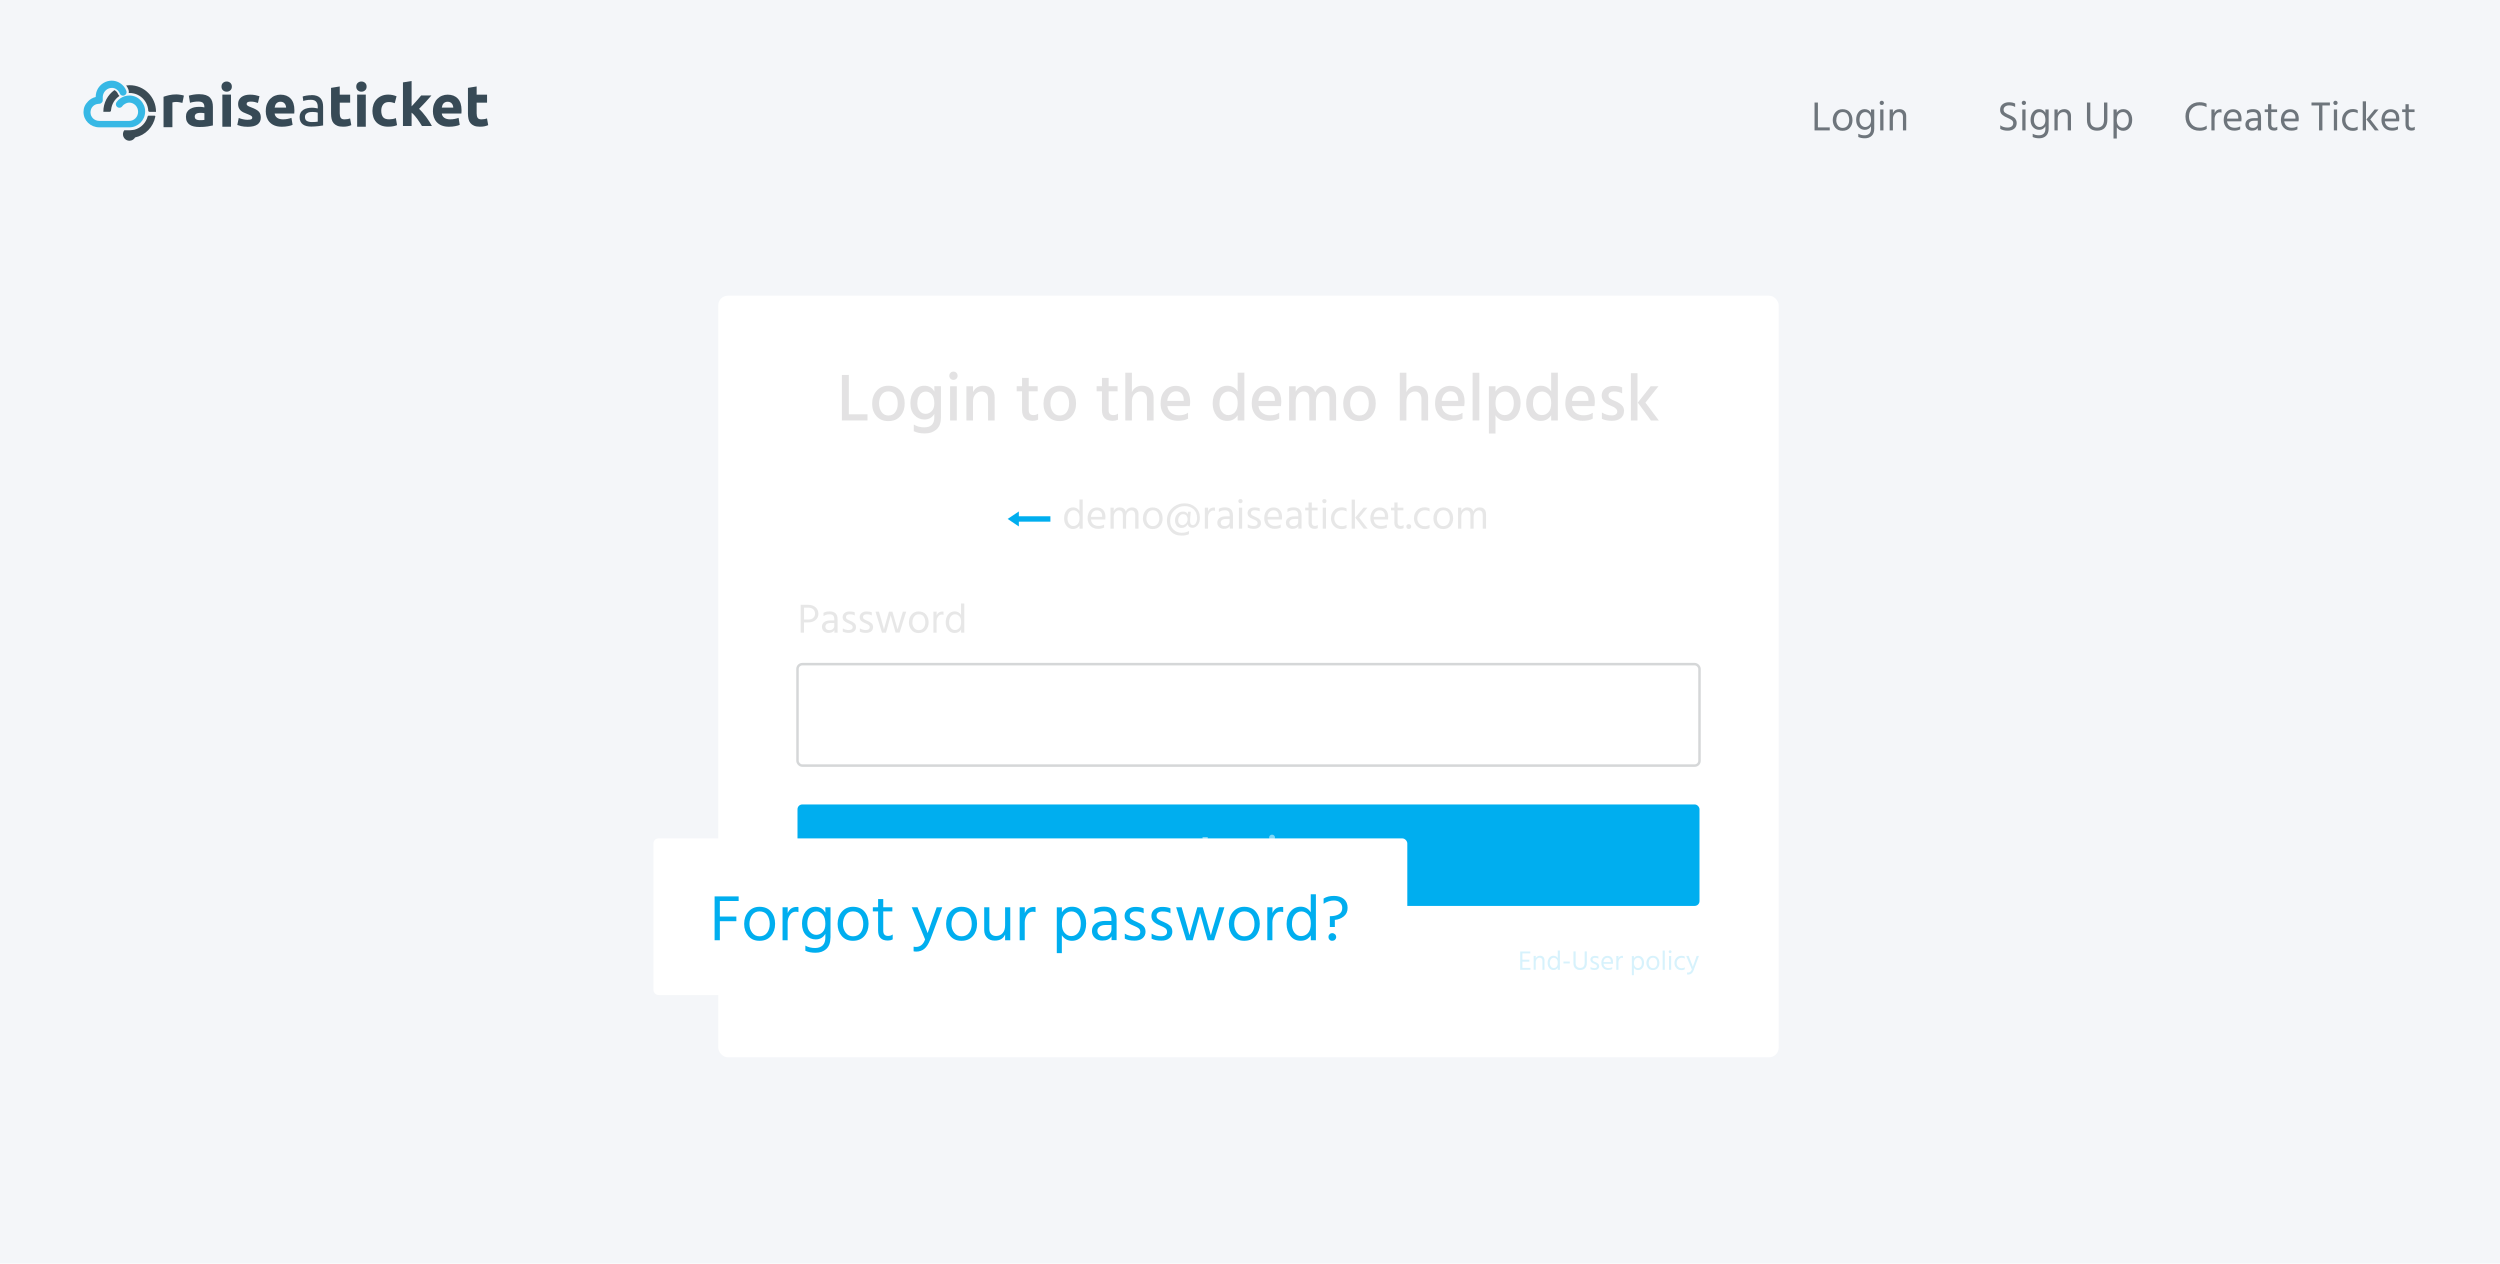 <?xml version="1.0" encoding="UTF-8"?><svg id="Layer_2" xmlns="http://www.w3.org/2000/svg" xmlns:xlink="http://www.w3.org/1999/xlink" viewBox="0 0 500 252.71"><defs><style>.cls-1{fill:#676767;}.cls-2,.cls-3{fill:#fff;}.cls-4{fill:#f4f6f9;}.cls-5{fill:#4a494a;}.cls-6{fill:#07a9e0;}.cls-6,.cls-7{fill-rule:evenodd;}.cls-8{opacity:.8;}.cls-9{fill:none;stroke:#d5d7d8;stroke-miterlimit:10;stroke-width:.5px;}.cls-10{fill:#4c555c;}.cls-7{fill:#0d202b;}.cls-11{opacity:.16;}.cls-12{fill:#081f2d;}.cls-13{fill:#00aeef;}.cls-3{filter:url(#outer-glow-1);}.cls-14{opacity:.5;}</style><filter id="outer-glow-1" filterUnits="userSpaceOnUse"><feOffset dx="0" dy="0"/><feGaussianBlur result="blur" stdDeviation="6.29"/><feFlood flood-color="#cccccb" flood-opacity=".5"/><feComposite in2="blur" operator="in"/><feComposite in="SourceGraphic"/></filter></defs><rect class="cls-4" x="-19.62" y="-14.58" width="539.23" height="281.87"/><rect class="cls-2" x="143.65" y="59.14" width="212.09" height="152.32" rx="1.93" ry="1.93"/><g class="cls-11"><path class="cls-13" d="M306.09,193.96h-2.05v-3.67h2.02v.39h-1.58v1.26h1.39v.39h-1.39v1.25h1.61v.39Z"/><path class="cls-13" d="M308.92,193.96h-.43v-1.79c0-.2-.05-.36-.16-.47-.1-.11-.24-.16-.41-.16-.21,0-.39.08-.54.24s-.23.38-.23.66v1.51h-.42v-2.76h.42v.48c.16-.34.45-.52.87-.52.27,0,.48.08.64.25.16.16.24.38.24.65v1.9Z"/><path class="cls-13" d="M311.98,193.96h-.43v-.41c-.2.3-.48.45-.85.45s-.65-.14-.86-.41c-.21-.27-.31-.6-.31-.99,0-.43.11-.78.33-1.05.22-.27.51-.4.85-.4s.64.15.84.46v-1.51h.43v3.85ZM309.97,192.61c0,.3.07.54.22.72.14.19.33.28.55.28s.42-.08.57-.25.24-.43.24-.8-.08-.6-.25-.77c-.16-.16-.34-.24-.54-.24-.23,0-.42.09-.57.27-.15.18-.23.45-.23.79Z"/><path class="cls-13" d="M313.96,192.69h-1.27v-.38h1.27v.38Z"/><path class="cls-13" d="M317.37,192.57c0,.47-.12.83-.36,1.07s-.57.36-.99.36-.74-.12-.98-.36-.35-.58-.35-1.04v-2.32h.44v2.31c0,.34.08.59.24.75.16.16.38.24.65.24.61,0,.91-.34.91-1.01v-2.29h.44v2.28Z"/><path class="cls-13" d="M319.84,193.23c0,.24-.08.42-.25.56-.17.14-.39.21-.68.21-.33,0-.6-.06-.81-.17v-.42c.24.15.5.22.78.22.17,0,.29-.03.38-.1s.13-.15.13-.27c0-.13-.05-.23-.14-.31-.1-.07-.26-.15-.48-.24-.21-.08-.37-.18-.5-.3-.13-.12-.19-.28-.19-.48,0-.23.09-.41.26-.55.17-.14.39-.2.65-.2.29,0,.52.04.69.12v.41c-.17-.1-.4-.15-.69-.15-.14,0-.26.03-.35.1s-.13.15-.13.26c0,.06.01.12.04.17.03.05.08.1.15.14.07.05.13.08.16.1.03.02.11.05.23.1.23.09.41.2.54.32.13.12.2.28.2.48Z"/><path class="cls-13" d="M322.44,193.82c-.21.11-.48.17-.78.17-.42,0-.75-.13-1.01-.38s-.38-.59-.38-1.02.11-.79.34-1.04c.23-.25.52-.38.88-.38s.62.11.82.33c.2.22.3.54.3.94,0,.12,0,.22-.03.32h-1.88c.03.27.14.48.31.63.17.15.4.22.69.22.31,0,.55-.06.74-.19v.4ZM321.48,191.55c-.21,0-.38.07-.53.22-.14.15-.23.36-.26.64h1.48v-.11c0-.23-.06-.41-.19-.55-.12-.14-.29-.2-.51-.2Z"/><path class="cls-13" d="M323.69,193.96h-.43v-2.76h.43v.48c.14-.34.4-.51.75-.51.07,0,.12,0,.15.01v.42c-.08-.03-.15-.04-.23-.04-.19,0-.35.09-.48.27-.13.18-.19.38-.19.61v1.51Z"/><path class="cls-13" d="M326.79,195.04h-.42v-3.83h.42v.42c.19-.31.48-.46.85-.46s.65.13.86.4c.21.27.31.6.31,1,0,.42-.11.77-.33,1.04-.22.27-.51.41-.86.41s-.64-.15-.84-.46v1.49ZM326.79,192.59c0,.35.08.61.25.78.16.17.34.25.54.25.23,0,.42-.09.57-.27.15-.18.22-.44.22-.78,0-.3-.07-.54-.22-.73s-.33-.28-.55-.28-.41.08-.57.24c-.16.16-.24.43-.24.79Z"/><path class="cls-13" d="M331.88,192.59c0,.41-.12.75-.35,1.02-.23.27-.55.4-.96.4s-.71-.13-.94-.4c-.23-.27-.35-.6-.35-1.01s.12-.75.36-1.03c.24-.27.55-.41.93-.41.42,0,.74.13.97.4s.34.61.34,1.02ZM329.74,192.6c0,.29.08.53.23.73s.36.3.61.3c.28,0,.49-.1.64-.3.15-.2.22-.44.22-.74s-.07-.56-.21-.75-.36-.3-.65-.3c-.26,0-.47.1-.62.31-.15.2-.22.45-.22.75Z"/><path class="cls-13" d="M332.96,193.96h-.43v-3.85h.43v3.85Z"/><path class="cls-13" d="M334.22,190.14c.05.05.08.12.08.2s-.03.15-.08.2c-.05.05-.12.08-.2.08s-.15-.03-.2-.08c-.05-.05-.08-.12-.08-.2s.03-.15.08-.2c.05-.05.12-.08.2-.08s.15.03.2.08ZM334.23,193.96h-.43v-2.76h.43v2.76Z"/><path class="cls-13" d="M336.95,193.87c-.17.11-.39.16-.64.16-.44,0-.78-.14-1.04-.42-.26-.28-.38-.62-.38-1.02s.13-.73.38-1.01c.26-.28.6-.42,1.05-.42.24,0,.45.05.63.15v.41c-.17-.11-.36-.17-.59-.17-.31,0-.56.1-.75.3-.19.2-.28.45-.28.75,0,.3.09.55.27.74.18.2.43.3.76.3.21,0,.41-.06.59-.18v.41Z"/><path class="cls-13" d="M338.81,193.89c-.14.37-.31.64-.5.79s-.42.23-.67.23c-.09,0-.17,0-.23-.03v-.39c.05.01.12.02.18.02.37,0,.63-.21.78-.63l-1.12-2.69h.48l.36.91.48,1.25c.03-.09.17-.51.44-1.25l.32-.91h.46l-1,2.69Z"/></g><rect class="cls-13" x="159.5" y="160.89" width="180.4" height="20.29" rx=".96" ry=".96"/><rect class="cls-9" x="159.5" y="132.83" width="180.4" height="20.29" rx=".96" ry=".96"/><g class="cls-14"><path class="cls-2" d="M243.73,172.97h-3.22v-5.57h1.04v4.65h2.17v.93Z"/><path class="cls-2" d="M248.3,170.86c0,.63-.18,1.16-.53,1.56-.36.41-.85.61-1.49.61s-1.13-.2-1.48-.6-.53-.9-.53-1.52.18-1.17.55-1.58c.37-.42.86-.62,1.46-.62.65,0,1.14.2,1.5.61s.53.92.53,1.54ZM245.29,170.89c0,.39.08.71.26.97.17.26.41.39.73.39s.57-.13.74-.38c.17-.25.25-.58.25-.97s-.08-.73-.24-.99-.41-.38-.75-.38c-.31,0-.56.13-.72.39-.17.26-.25.58-.25.98Z"/><path class="cls-2" d="M252.85,172.59c0,.66-.19,1.16-.58,1.49-.38.33-.87.5-1.46.5-.55,0-1.03-.1-1.45-.3v-1.01c.38.26.82.4,1.35.4.76,0,1.14-.36,1.14-1.09v-.36c-.25.41-.65.62-1.19.62-.47,0-.87-.17-1.2-.52-.33-.34-.5-.84-.5-1.5,0-.61.16-1.11.48-1.5.32-.39.73-.59,1.25-.59s.91.22,1.17.65v-.6h.99v3.81ZM249.99,170.82c0,.39.09.69.26.9s.39.31.65.31.5-.11.68-.32c.18-.21.27-.49.27-.83,0-.45-.09-.77-.26-.98-.18-.21-.4-.31-.67-.31-.29,0-.51.11-.68.33-.17.22-.25.52-.25.91Z"/><path class="cls-2" d="M255,167.52c0,.17-.06.31-.17.43-.12.12-.26.17-.42.17s-.31-.06-.42-.17-.17-.26-.17-.43.06-.31.17-.42c.12-.12.26-.17.42-.17s.31.06.42.17c.12.12.17.26.17.42ZM254.9,172.97h-.99v-4.19h.99v4.19Z"/><path class="cls-2" d="M259.66,172.97h-.99v-2.58c0-.28-.07-.48-.2-.62-.13-.14-.31-.21-.54-.21-.26,0-.48.1-.65.3-.18.2-.26.49-.26.86v2.25h-.99v-4.19h.99v.72c.24-.51.67-.77,1.29-.77.42,0,.75.13.99.38.24.25.36.61.36,1.08v2.79Z"/></g><g class="cls-11"><path class="cls-1" d="M161.66,124.48h-.86v2.05h-.67v-5.57h1.46c.65,0,1.15.17,1.53.5.37.33.56.77.56,1.29,0,.5-.18.91-.55,1.24-.37.33-.86.49-1.46.49ZM161.61,121.53h-.8v2.38h.86c.42,0,.75-.11.98-.33.24-.22.36-.5.36-.83,0-.38-.12-.67-.36-.89-.24-.22-.59-.33-1.03-.33Z"/><path class="cls-1" d="M166.87,126.04c-.22.36-.61.54-1.17.54-.39,0-.71-.12-.95-.35-.24-.23-.36-.52-.36-.88,0-.4.15-.72.46-.94.31-.22.72-.33,1.25-.33h.76v-.22c0-.33-.07-.58-.22-.75-.15-.17-.4-.25-.75-.25-.45,0-.84.12-1.19.36v-.65c.31-.19.73-.29,1.24-.29,1.05,0,1.58.54,1.58,1.6v2.65h-.64v-.5ZM165.89,126.03c.3,0,.53-.08.71-.25.18-.17.26-.38.26-.64v-.54h-.73c-.35,0-.62.07-.79.21s-.26.31-.26.52.07.38.21.51c.14.13.34.19.6.19Z"/><path class="cls-1" d="M171.2,125.42c0,.36-.12.64-.38.85s-.59.31-1.03.31c-.51,0-.92-.09-1.23-.26v-.64c.37.22.77.33,1.19.33.25,0,.45-.05.58-.15.13-.1.2-.23.2-.41,0-.2-.07-.35-.22-.46-.15-.11-.39-.23-.73-.37-.31-.12-.57-.27-.76-.45-.19-.18-.29-.43-.29-.74,0-.35.13-.62.39-.83.26-.21.59-.31.98-.31.44,0,.79.06,1.05.18v.62c-.25-.15-.6-.23-1.04-.23-.22,0-.4.05-.53.15-.13.1-.19.23-.19.39,0,.1.02.19.06.26.04.07.11.15.23.22s.2.12.25.14c.05.02.17.08.34.15.35.14.63.31.83.49.2.18.3.43.3.74Z"/><path class="cls-1" d="M174.61,125.42c0,.36-.12.64-.38.85s-.59.31-1.03.31c-.51,0-.92-.09-1.23-.26v-.64c.37.22.77.33,1.19.33.25,0,.45-.05.58-.15.13-.1.2-.23.2-.41,0-.2-.07-.35-.22-.46-.15-.11-.39-.23-.73-.37-.31-.12-.57-.27-.76-.45-.19-.18-.29-.43-.29-.74,0-.35.13-.62.39-.83.26-.21.59-.31.98-.31.44,0,.79.06,1.05.18v.62c-.25-.15-.6-.23-1.04-.23-.22,0-.4.05-.53.15-.13.1-.19.23-.19.39,0,.1.02.19.06.26.04.07.11.15.23.22s.2.12.25.14c.05.02.17.08.34.15.35.14.63.31.83.49.2.18.3.43.3.74Z"/><path class="cls-1" d="M177.19,126.53h-.8l-1.29-4.19h.69l.41,1.39c.14.49.26.91.36,1.27.1.36.16.6.19.72l.04.17c.08-.35.28-1.08.6-2.18l.4-1.38h.69l.41,1.38.62,2.18c.08-.33.29-1.05.64-2.18l.42-1.38h.67l-1.32,4.19h-.8l-.4-1.37-.58-2.09c-.08.35-.27,1.05-.56,2.09l-.38,1.37Z"/><path class="cls-1" d="M185.73,124.45c0,.62-.18,1.14-.53,1.55-.35.41-.84.61-1.46.61s-1.08-.2-1.43-.61c-.35-.41-.53-.92-.53-1.53s.18-1.14.54-1.56.83-.62,1.41-.62c.63,0,1.12.2,1.47.61.34.41.52.93.52,1.55ZM182.47,124.46c0,.44.12.81.35,1.11.23.31.54.46.93.46.42,0,.74-.15.97-.45.23-.3.34-.67.34-1.12s-.11-.85-.32-1.15c-.22-.3-.54-.45-.98-.45-.4,0-.71.15-.93.46-.23.31-.34.69-.34,1.13Z"/><path class="cls-1" d="M187.33,126.53h-.65v-4.19h.65v.74c.22-.52.6-.78,1.14-.78.1,0,.18,0,.23.02v.65c-.12-.04-.23-.06-.36-.06-.29,0-.53.14-.73.41-.19.27-.29.58-.29.93v2.29Z"/><path class="cls-1" d="M192.87,126.53h-.65v-.62c-.3.46-.73.69-1.29.69s-.99-.21-1.31-.62-.48-.92-.48-1.5c0-.66.17-1.19.5-1.59.34-.41.77-.61,1.3-.61s.97.23,1.27.7v-2.29h.65v5.85ZM189.82,124.48c0,.45.11.82.33,1.1s.5.42.84.42.63-.13.87-.38c.24-.25.36-.66.36-1.22s-.12-.92-.37-1.17-.52-.37-.82-.37c-.35,0-.64.14-.86.42s-.34.68-.34,1.2Z"/></g><g class="cls-11"><path class="cls-5" d="M173.5,84.09h-5.12v-9.1h1.39v7.87h3.73v1.23Z"/><path class="cls-5" d="M180.09,78.15c.57.66.85,1.5.85,2.53s-.29,1.87-.87,2.54c-.58.67-1.38,1-2.4,1s-1.8-.33-2.38-.99-.86-1.49-.86-2.5.3-1.88.89-2.56c.59-.68,1.38-1.02,2.35-1.02,1.04,0,1.85.33,2.42.99ZM175.81,80.69c0,.67.17,1.24.5,1.71.33.46.79.7,1.36.7.61,0,1.08-.23,1.4-.68.32-.45.48-1.02.48-1.71s-.15-1.29-.46-1.75c-.31-.45-.78-.68-1.43-.68-.58,0-1.04.23-1.36.69s-.49,1.04-.49,1.72Z"/><path class="cls-5" d="M188.19,83.51c0,1.05-.3,1.85-.9,2.38s-1.37.8-2.3.8c-.88,0-1.62-.15-2.23-.45v-1.34c.58.38,1.27.57,2.09.57,1.34,0,2.01-.66,2.01-1.98v-.7c-.44.74-1.1,1.11-1.98,1.11-.77,0-1.44-.29-1.98-.86s-.82-1.38-.82-2.42.26-1.84.77-2.49c.51-.65,1.19-.98,2.04-.98.91,0,1.57.39,1.98,1.16v-1.07h1.32v6.26ZM183.46,80.6c0,.71.16,1.25.49,1.62.33.37.72.55,1.17.55s.88-.18,1.22-.55c.35-.36.52-.88.52-1.53,0-.81-.17-1.41-.49-1.79-.33-.39-.73-.58-1.19-.58-.53,0-.95.21-1.25.63-.31.42-.46.97-.46,1.65Z"/><path class="cls-5" d="M191.52,75.16c0,.23-.08.42-.24.58s-.36.24-.59.24-.43-.08-.59-.24-.24-.35-.24-.59.08-.43.24-.59.35-.24.59-.24.43.08.59.24.24.36.24.59ZM191.36,84.09h-1.34v-6.84h1.34v6.84Z"/><path class="cls-5" d="M198.93,84.09h-1.32v-4.32c0-.48-.12-.84-.36-1.09s-.56-.38-.95-.38c-.47,0-.87.18-1.2.55-.33.36-.5.88-.5,1.53v3.71h-1.32v-6.84h1.32v1.17c.41-.85,1.12-1.27,2.13-1.27.67,0,1.21.21,1.61.62.4.41.59.98.59,1.69v4.63Z"/><path class="cls-5" d="M207.62,83.92c-.3.16-.66.24-1.09.24-1.41,0-2.12-.72-2.12-2.15v-3.74h-1.07v-1.03h1.07v-1.67h1.34v1.67h1.79v1.03h-1.79v3.77c0,.66.31.98.94.98.37,0,.68-.1.93-.3v1.19Z"/><path class="cls-5" d="M214.36,78.15c.57.66.85,1.5.85,2.53s-.29,1.87-.87,2.54c-.58.67-1.38,1-2.4,1s-1.8-.33-2.38-.99-.86-1.49-.86-2.5.3-1.88.89-2.56c.59-.68,1.38-1.02,2.35-1.02,1.04,0,1.85.33,2.42.99ZM210.08,80.69c0,.67.17,1.24.5,1.71.33.46.79.7,1.36.7.61,0,1.08-.23,1.4-.68.32-.45.48-1.02.48-1.71s-.15-1.29-.46-1.75c-.31-.45-.78-.68-1.43-.68-.58,0-1.04.23-1.36.69s-.49,1.04-.49,1.72Z"/><path class="cls-5" d="M223.6,83.92c-.3.16-.66.24-1.09.24-1.41,0-2.12-.72-2.12-2.15v-3.74h-1.07v-1.03h1.07v-1.67h1.34v1.67h1.79v1.03h-1.79v3.77c0,.66.31.98.94.98.37,0,.68-.1.93-.3v1.19Z"/><path class="cls-5" d="M230.71,84.09h-1.32v-4.32c0-.47-.12-.83-.36-1.09-.24-.26-.55-.38-.94-.38-.45,0-.85.17-1.19.51-.35.34-.52.86-.52,1.57v3.71h-1.32v-9.54h1.32v3.87c.39-.85,1.09-1.27,2.12-1.27.67,0,1.2.21,1.61.62.4.41.61.99.61,1.73v4.59Z"/><path class="cls-5" d="M237.6,83.73c-.5.29-1.17.43-2,.43-1.06,0-1.91-.32-2.54-.96-.63-.64-.94-1.48-.94-2.51,0-1.1.29-1.96.86-2.58s1.31-.94,2.2-.94,1.57.27,2.08.82c.51.54.77,1.33.77,2.36,0,.28-.03.57-.08.88h-4.49c.09.59.34,1.05.76,1.36s.94.47,1.57.47c.73,0,1.34-.17,1.82-.51v1.19ZM235.21,78.26c-.45,0-.84.16-1.16.49s-.53.8-.61,1.42h3.31v-.24c-.02-.51-.16-.92-.42-1.22-.26-.3-.63-.45-1.12-.45Z"/><path class="cls-5" d="M248.87,84.09h-1.34v-1.04c-.48.76-1.17,1.13-2.09,1.13s-1.61-.34-2.13-1.02c-.52-.68-.78-1.5-.78-2.46,0-1.07.27-1.93.82-2.58.55-.65,1.25-.97,2.12-.97s1.58.38,2.06,1.13v-3.74h1.34v9.54ZM243.89,80.73c0,.68.17,1.24.51,1.66.34.42.76.63,1.28.63s.96-.2,1.32-.59c.36-.4.54-1,.54-1.81s-.19-1.36-.56-1.74c-.37-.38-.79-.57-1.26-.57-.53,0-.97.21-1.31.63-.34.42-.51,1.01-.51,1.79Z"/><path class="cls-5" d="M255.83,83.73c-.5.29-1.17.43-2,.43-1.06,0-1.91-.32-2.54-.96-.63-.64-.94-1.48-.94-2.51,0-1.1.29-1.96.86-2.58s1.31-.94,2.2-.94,1.57.27,2.08.82c.51.54.77,1.33.77,2.36,0,.28-.03.57-.08.88h-4.49c.09.59.34,1.05.76,1.36s.94.47,1.57.47c.73,0,1.34-.17,1.82-.51v1.19ZM253.44,78.26c-.45,0-.84.16-1.16.49s-.53.8-.61,1.42h3.31v-.24c-.02-.51-.16-.92-.42-1.22-.26-.3-.63-.45-1.12-.45Z"/><path class="cls-5" d="M267.22,84.09h-1.32v-4.32c0-.98-.4-1.47-1.19-1.47-.4,0-.75.18-1.06.53s-.47.87-.47,1.55v3.71h-1.32v-4.32c0-.98-.4-1.47-1.2-1.47-.39,0-.74.18-1.05.53-.32.35-.47.87-.47,1.55v3.71h-1.32v-6.84h1.32v1.09c.39-.79,1.03-1.19,1.93-1.19,1.03,0,1.68.44,1.97,1.32.19-.42.46-.75.82-.98.36-.23.76-.34,1.21-.34.7,0,1.24.21,1.6.62s.55.99.55,1.71v4.6Z"/><path class="cls-5" d="M274.3,78.15c.57.66.85,1.5.85,2.53s-.29,1.87-.87,2.54c-.58.67-1.38,1-2.4,1s-1.8-.33-2.38-.99-.86-1.49-.86-2.5.3-1.88.89-2.56c.59-.68,1.38-1.02,2.35-1.02,1.04,0,1.85.33,2.42.99ZM270.02,80.69c0,.67.17,1.24.5,1.71.33.46.79.7,1.36.7.61,0,1.08-.23,1.4-.68.32-.45.48-1.02.48-1.71s-.15-1.29-.46-1.75c-.31-.45-.78-.68-1.43-.68-.58,0-1.04.23-1.36.69s-.49,1.04-.49,1.72Z"/><path class="cls-5" d="M285.61,84.09h-1.32v-4.32c0-.47-.12-.83-.36-1.09-.24-.26-.55-.38-.94-.38-.45,0-.85.17-1.19.51-.35.34-.52.86-.52,1.57v3.71h-1.32v-9.54h1.32v3.87c.39-.85,1.09-1.27,2.12-1.27.67,0,1.2.21,1.61.62.4.41.61.99.61,1.73v4.59Z"/><path class="cls-5" d="M292.49,83.73c-.5.29-1.17.43-2,.43-1.06,0-1.91-.32-2.54-.96-.63-.64-.94-1.48-.94-2.51,0-1.1.29-1.96.86-2.58s1.31-.94,2.2-.94,1.57.27,2.08.82c.51.54.77,1.33.77,2.36,0,.28-.03.57-.08.88h-4.49c.09.59.34,1.05.76,1.36s.94.47,1.57.47c.73,0,1.34-.17,1.82-.51v1.19ZM290.1,78.26c-.45,0-.84.16-1.16.49s-.53.8-.61,1.42h3.31v-.24c-.02-.51-.16-.92-.42-1.22-.26-.3-.63-.45-1.12-.45Z"/><path class="cls-5" d="M295.86,84.09h-1.34v-9.54h1.34v9.54Z"/><path class="cls-5" d="M299.1,86.71h-1.32v-9.46h1.32v1.05c.47-.76,1.17-1.15,2.11-1.15s1.61.33,2.13.98c.52.65.78,1.48.78,2.49s-.27,1.89-.8,2.56c-.54.67-1.25,1.01-2.14,1.01s-1.6-.38-2.08-1.13v3.66ZM299.1,80.65c0,.79.19,1.39.56,1.78.37.4.8.59,1.28.59.53,0,.97-.21,1.31-.63s.51-1.01.51-1.76c0-.71-.17-1.28-.5-1.69s-.76-.63-1.27-.63-.96.19-1.33.56c-.37.37-.56.96-.56,1.77Z"/><path class="cls-5" d="M311.57,84.09h-1.34v-1.04c-.48.76-1.17,1.13-2.09,1.13s-1.61-.34-2.13-1.02c-.52-.68-.78-1.5-.78-2.46,0-1.07.27-1.93.82-2.58.55-.65,1.25-.97,2.12-.97s1.58.38,2.06,1.13v-3.74h1.34v9.54ZM306.59,80.73c0,.68.17,1.24.51,1.66.34.42.76.63,1.28.63s.96-.2,1.32-.59c.36-.4.54-1,.54-1.81s-.19-1.36-.56-1.74c-.37-.38-.79-.57-1.26-.57-.53,0-.97.21-1.31.63-.34.42-.51,1.01-.51,1.79Z"/><path class="cls-5" d="M318.54,83.73c-.5.29-1.17.43-2,.43-1.06,0-1.91-.32-2.54-.96-.63-.64-.94-1.48-.94-2.51,0-1.1.29-1.96.86-2.58s1.31-.94,2.2-.94,1.57.27,2.08.82c.51.54.77,1.33.77,2.36,0,.28-.03.57-.08.88h-4.49c.09.59.34,1.05.76,1.36s.94.47,1.57.47c.73,0,1.34-.17,1.82-.51v1.19ZM316.15,78.26c-.45,0-.84.16-1.16.49s-.53.8-.61,1.42h3.31v-.24c-.02-.51-.16-.92-.42-1.22-.26-.3-.63-.45-1.12-.45Z"/><path class="cls-5" d="M324.8,82.2c0,.61-.22,1.09-.65,1.44-.43.35-1.02.52-1.75.52-.81,0-1.49-.13-2.02-.4v-1.26c.63.39,1.28.58,1.96.58.35,0,.62-.07.82-.22s.29-.33.29-.57c0-.2-.08-.38-.23-.53s-.31-.27-.47-.35c-.16-.08-.42-.2-.8-.36-1.07-.44-1.61-1.09-1.61-1.94,0-.6.22-1.07.67-1.42.45-.34,1.01-.51,1.69-.51.74,0,1.31.1,1.73.3v1.2c-.44-.26-1.01-.39-1.7-.39-.31,0-.56.07-.75.22-.18.14-.28.33-.28.57,0,.06,0,.12.02.18s.04.12.07.18c.04.06.07.11.1.15.03.04.08.08.16.13.07.04.13.08.17.11.04.03.11.07.2.11.09.05.16.08.21.1.04.02.12.06.24.11.11.05.19.08.24.1.53.23.95.5,1.25.79.3.29.45.68.45,1.17Z"/><path class="cls-5" d="M327.5,84.09h-1.32v-9.45h1.32v9.45ZM329.08,80.52l2.69,3.58h-1.58l-2.63-3.58,2.58-3.27h1.55l-2.6,3.27Z"/></g><g class="cls-11"><path class="cls-1" d="M216.55,105.73h-.65v-.62c-.3.46-.73.69-1.29.69s-.99-.21-1.31-.62-.48-.92-.48-1.5c0-.66.17-1.19.5-1.59.34-.41.77-.61,1.3-.61s.97.23,1.27.7v-2.29h.65v5.85ZM213.5,103.68c0,.45.11.82.33,1.1s.5.42.84.42.63-.13.87-.38c.24-.25.36-.66.36-1.22s-.12-.92-.37-1.17-.52-.37-.82-.37c-.35,0-.64.14-.86.42s-.34.68-.34,1.2Z"/><path class="cls-1" d="M220.82,105.51c-.33.17-.72.26-1.19.26-.63,0-1.15-.19-1.53-.58s-.58-.9-.58-1.54.17-1.19.52-1.58c.35-.39.79-.58,1.34-.58s.94.17,1.25.5c.31.34.46.81.46,1.43,0,.18-.01.34-.04.49h-2.86c.05.41.21.73.47.95.26.22.61.33,1.04.33.47,0,.84-.1,1.12-.29v.61ZM219.37,102.06c-.31,0-.58.11-.8.34s-.35.55-.39.97h2.25v-.17c0-.35-.09-.62-.28-.83-.19-.21-.45-.31-.78-.31Z"/><path class="cls-1" d="M227.69,105.73h-.65v-2.71c0-.63-.27-.95-.8-.95-.26,0-.5.12-.71.36-.21.24-.31.58-.31,1.01v2.29h-.65v-2.71c0-.63-.27-.95-.8-.95-.26,0-.5.12-.71.36-.21.24-.31.58-.31,1.01v2.29h-.65v-4.19h.65v.68c.23-.49.62-.74,1.18-.74.64,0,1.05.27,1.22.82.12-.26.29-.47.51-.61s.46-.21.73-.21c.44,0,.76.12.98.37s.33.58.33,1v2.88Z"/><path class="cls-1" d="M232.53,103.65c0,.62-.18,1.14-.53,1.55-.35.41-.84.61-1.46.61s-1.08-.2-1.43-.61c-.35-.41-.53-.92-.53-1.53s.18-1.14.54-1.56.83-.62,1.41-.62c.63,0,1.12.2,1.47.61.34.41.52.93.52,1.55ZM229.27,103.65c0,.44.12.81.35,1.11.23.31.54.46.93.46.42,0,.74-.15.97-.45.23-.3.34-.67.34-1.12s-.11-.85-.32-1.15c-.22-.3-.54-.45-.98-.45-.4,0-.71.15-.93.46-.23.31-.34.69-.34,1.13Z"/><path class="cls-1" d="M237.77,106.84c-.37.19-.86.28-1.46.28-.9,0-1.61-.28-2.14-.85-.53-.56-.79-1.29-.79-2.16,0-.99.35-1.81,1.04-2.46.7-.66,1.54-.98,2.52-.98.85,0,1.57.26,2.15.79.59.53.88,1.23.88,2.09,0,.63-.15,1.13-.45,1.48-.3.35-.64.53-1.02.53-.51,0-.83-.24-.97-.71-.29.49-.7.74-1.22.74-.41,0-.73-.14-.96-.43s-.35-.65-.35-1.09c0-.5.15-.91.46-1.25.31-.34.69-.51,1.14-.51s.77.18.98.53c0-.04,0-.12.01-.23,0-.11.01-.19.02-.26h.55l-.12,1.14c-.02.29-.03.53-.03.71,0,.56.18.83.55.83.24,0,.45-.13.61-.4.16-.27.24-.61.24-1.04,0-.75-.23-1.33-.7-1.75s-1.06-.62-1.77-.62c-.79,0-1.48.28-2.05.83-.58.55-.86,1.24-.86,2.06s.22,1.39.67,1.81c.45.42,1,.64,1.64.64.55,0,1.04-.12,1.47-.36l-.03.64ZM236.44,105.04c.22,0,.43-.08.62-.23.2-.15.34-.37.43-.65.01-.2.02-.35.03-.46-.09-.58-.39-.87-.89-.87-.29,0-.52.12-.71.36-.19.24-.28.54-.28.88,0,.29.07.52.22.69.15.17.34.26.58.26Z"/><path class="cls-1" d="M241.62,105.73h-.65v-4.19h.65v.74c.22-.52.6-.78,1.14-.78.1,0,.18,0,.23.02v.65c-.12-.04-.23-.06-.36-.06-.29,0-.53.14-.73.41-.19.27-.29.58-.29.93v2.29Z"/><path class="cls-1" d="M245.94,105.23c-.22.36-.61.54-1.17.54-.39,0-.71-.12-.95-.35-.24-.23-.36-.52-.36-.88,0-.4.15-.72.46-.94.31-.22.72-.33,1.25-.33h.76v-.22c0-.33-.07-.58-.22-.75-.15-.17-.4-.25-.75-.25-.45,0-.84.12-1.19.36v-.65c.31-.19.73-.29,1.24-.29,1.05,0,1.58.54,1.58,1.6v2.65h-.64v-.5ZM244.95,105.22c.3,0,.53-.08.71-.25.18-.17.26-.38.26-.64v-.54h-.73c-.35,0-.62.07-.79.21s-.26.31-.26.52.07.38.21.51c.14.13.34.19.6.19Z"/><path class="cls-1" d="M248.4,99.92c.08.08.12.18.12.31s-.04.22-.12.3c-.08.08-.19.12-.31.12s-.22-.04-.3-.12-.12-.18-.12-.3.04-.22.12-.31.18-.12.3-.12.22.04.31.12ZM248.43,105.73h-.65v-4.19h.65v4.19Z"/><path class="cls-1" d="M252.19,104.61c0,.36-.12.64-.38.85s-.59.31-1.03.31c-.51,0-.92-.09-1.23-.26v-.64c.37.22.77.33,1.19.33.25,0,.45-.05.58-.15.13-.1.2-.23.2-.41,0-.2-.07-.35-.22-.46-.15-.11-.39-.23-.73-.37-.31-.12-.57-.27-.76-.45-.19-.18-.29-.43-.29-.74,0-.35.13-.62.39-.83.26-.21.59-.31.98-.31.44,0,.79.06,1.05.18v.62c-.25-.15-.6-.23-1.04-.23-.22,0-.4.05-.53.15-.13.1-.19.23-.19.39,0,.1.02.19.06.26.04.07.11.15.23.22s.2.12.25.14c.05.02.17.08.34.15.35.14.63.31.83.49.2.18.3.43.3.74Z"/><path class="cls-1" d="M256.14,105.51c-.33.17-.72.26-1.19.26-.63,0-1.15-.19-1.53-.58s-.58-.9-.58-1.54.17-1.19.52-1.58c.35-.39.79-.58,1.34-.58s.94.17,1.25.5c.31.34.46.81.46,1.43,0,.18-.01.34-.04.49h-2.86c.05.41.21.73.47.95.26.22.61.33,1.04.33.47,0,.84-.1,1.12-.29v.61ZM254.69,102.06c-.31,0-.58.11-.8.34s-.35.55-.39.97h2.25v-.17c0-.35-.09-.62-.28-.83-.19-.21-.45-.31-.78-.31Z"/><path class="cls-1" d="M259.66,105.23c-.22.36-.61.54-1.17.54-.39,0-.71-.12-.95-.35-.24-.23-.36-.52-.36-.88,0-.4.15-.72.46-.94.31-.22.72-.33,1.25-.33h.76v-.22c0-.33-.07-.58-.22-.75-.15-.17-.4-.25-.75-.25-.45,0-.84.12-1.19.36v-.65c.31-.19.73-.29,1.24-.29,1.05,0,1.58.54,1.58,1.6v2.65h-.64v-.5ZM258.67,105.22c.3,0,.53-.08.71-.25.18-.17.26-.38.26-.64v-.54h-.73c-.35,0-.62.07-.79.21s-.26.31-.26.52.07.38.21.51c.14.13.34.19.6.19Z"/><path class="cls-1" d="M263.56,105.62c-.18.1-.39.15-.61.15-.83,0-1.24-.42-1.24-1.27v-2.44h-.67v-.53h.67v-1.04h.65v1.04h1.16v.53h-1.16v2.46c0,.45.21.67.63.67.21,0,.41-.06.57-.19v.62Z"/><path class="cls-1" d="M265.18,99.92c.08.08.12.18.12.31s-.04.22-.12.3c-.08.08-.19.12-.31.12s-.22-.04-.3-.12-.12-.18-.12-.3.04-.22.12-.31.18-.12.3-.12.22.04.31.12ZM265.2,105.73h-.65v-4.19h.65v4.19Z"/><path class="cls-1" d="M269.33,105.58c-.26.16-.59.24-.98.24-.66,0-1.19-.21-1.58-.63-.39-.42-.58-.94-.58-1.54s.19-1.11.58-1.54c.39-.43.92-.65,1.59-.65.36,0,.68.08.96.23v.62c-.25-.17-.55-.26-.89-.26-.47,0-.85.15-1.14.46-.28.31-.43.69-.43,1.14,0,.45.14.83.41,1.13.27.3.65.45,1.15.45.32,0,.62-.09.89-.27v.62Z"/><path class="cls-1" d="M270.98,105.73h-.65v-5.81h.65v5.81ZM271.83,103.53l1.7,2.2h-.79l-1.69-2.2,1.65-1.99h.78l-1.65,1.99Z"/><path class="cls-1" d="M277.37,105.51c-.33.17-.72.26-1.19.26-.63,0-1.15-.19-1.53-.58s-.58-.9-.58-1.54.17-1.19.52-1.58c.35-.39.79-.58,1.34-.58s.94.17,1.25.5c.31.34.46.81.46,1.43,0,.18-.01.34-.04.49h-2.86c.05.41.21.73.47.95.26.22.61.33,1.04.33.47,0,.84-.1,1.12-.29v.61ZM275.92,102.06c-.31,0-.58.11-.8.34s-.35.55-.39.97h2.25v-.17c0-.35-.09-.62-.28-.83-.19-.21-.45-.31-.78-.31Z"/><path class="cls-1" d="M280.72,105.62c-.18.1-.39.15-.61.15-.83,0-1.24-.42-1.24-1.27v-2.44h-.67v-.53h.67v-1.04h.65v1.04h1.16v.53h-1.16v2.46c0,.45.21.67.63.67.21,0,.41-.06.57-.19v.62Z"/><path class="cls-1" d="M282.1,104.96c.09.09.14.21.14.35s-.05.25-.14.35c-.09.09-.21.14-.35.14s-.25-.05-.35-.14c-.09-.09-.14-.21-.14-.35s.05-.25.14-.35.21-.14.35-.14.25.05.35.14Z"/><path class="cls-1" d="M285.93,105.58c-.26.16-.59.24-.98.24-.66,0-1.19-.21-1.58-.63-.39-.42-.58-.94-.58-1.54s.19-1.11.58-1.54c.39-.43.92-.65,1.59-.65.36,0,.68.08.96.23v.62c-.25-.17-.55-.26-.89-.26-.47,0-.85.15-1.14.46-.28.31-.43.69-.43,1.14,0,.45.14.83.41,1.13.27.3.65.45,1.15.45.32,0,.62-.09.89-.27v.62Z"/><path class="cls-1" d="M290.63,103.65c0,.62-.18,1.14-.53,1.55-.35.41-.84.61-1.46.61s-1.08-.2-1.43-.61c-.35-.41-.53-.92-.53-1.53s.18-1.14.54-1.56.83-.62,1.41-.62c.63,0,1.12.2,1.47.61.34.41.52.93.52,1.55ZM287.37,103.65c0,.44.12.81.35,1.11.23.31.54.46.93.46.42,0,.74-.15.97-.45.23-.3.34-.67.34-1.12s-.11-.85-.32-1.15c-.22-.3-.54-.45-.98-.45-.4,0-.71.15-.93.46-.23.31-.34.69-.34,1.13Z"/><path class="cls-1" d="M297.2,105.73h-.65v-2.71c0-.63-.27-.95-.8-.95-.26,0-.5.12-.71.36-.21.24-.31.58-.31,1.01v2.29h-.65v-2.71c0-.63-.27-.95-.8-.95-.26,0-.5.12-.71.36-.21.24-.31.58-.31,1.01v2.29h-.65v-4.19h.65v.68c.23-.49.62-.74,1.18-.74.64,0,1.05.27,1.22.82.12-.26.29-.47.51-.61s.46-.21.73-.21c.44,0,.76.12.98.37s.33.58.33,1v2.88Z"/></g><polygon class="cls-13" points="210.08 103.25 203.77 103.25 203.77 102.29 201.53 103.79 203.77 105.29 203.77 104.33 210.08 104.33 210.08 103.25"/><rect class="cls-3" x="130.69" y="167.68" width="150.77" height="31.33" rx="1" ry="1"/><path class="cls-13" d="M147.27,184.24h-3.3v3.81h-1.05v-8.77h4.81v.92h-3.76v3.11h3.3v.92Z"/><path class="cls-13" d="M155.02,184.77c0,.98-.28,1.79-.83,2.43-.55.64-1.32.96-2.29.96s-1.69-.32-2.24-.96c-.55-.64-.83-1.44-.83-2.41s.28-1.8.85-2.45c.57-.65,1.31-.98,2.22-.98,1,0,1.77.32,2.31.96.54.64.81,1.46.81,2.45ZM149.89,184.79c0,.69.18,1.27.55,1.75s.85.72,1.46.72c.66,0,1.17-.24,1.52-.71s.53-1.06.53-1.76-.17-1.33-.51-1.8-.85-.71-1.55-.71c-.62,0-1.12.24-1.47.73s-.53,1.08-.53,1.78Z"/><path class="cls-13" d="M157.54,188.05h-1.03v-6.6h1.03v1.16c.35-.81.94-1.22,1.79-1.22.16,0,.28,0,.36.03v1.01c-.18-.06-.37-.09-.56-.09-.46,0-.84.21-1.14.64-.3.43-.46.92-.46,1.47v3.6Z"/><path class="cls-13" d="M166.09,187.52c0,1.01-.28,1.76-.83,2.27-.55.51-1.27.76-2.15.76-.8,0-1.48-.13-2.04-.4v-1.03c.55.32,1.21.48,1.95.48.63,0,1.13-.17,1.5-.51.36-.34.55-.87.55-1.59v-.74c-.43.75-1.08,1.12-1.94,1.12-.75,0-1.4-.28-1.93-.83-.53-.56-.8-1.33-.8-2.32s.25-1.79.74-2.42c.5-.63,1.14-.95,1.94-.95.9,0,1.57.39,1.99,1.18v-1.09h1.03v6.06ZM161.46,184.71c0,.74.18,1.3.55,1.68.36.39.78.58,1.24.58s.9-.18,1.27-.55c.37-.37.55-.92.55-1.65,0-.84-.18-1.47-.53-1.87s-.77-.61-1.24-.61c-.56,0-1.01.22-1.34.67-.33.45-.5,1.03-.5,1.75Z"/><path class="cls-13" d="M173.71,184.77c0,.98-.28,1.79-.83,2.43-.55.64-1.32.96-2.29.96s-1.69-.32-2.24-.96c-.55-.64-.83-1.44-.83-2.41s.28-1.8.85-2.45c.57-.65,1.31-.98,2.22-.98,1,0,1.77.32,2.31.96.54.64.81,1.46.81,2.45ZM168.59,184.79c0,.69.18,1.27.55,1.75s.85.72,1.46.72c.66,0,1.17-.24,1.52-.71s.53-1.06.53-1.76-.17-1.33-.51-1.8-.85-.71-1.55-.71c-.62,0-1.12.24-1.47.73s-.53,1.08-.53,1.78Z"/><path class="cls-13" d="M178.53,187.88c-.29.16-.61.23-.96.23-1.3,0-1.95-.66-1.95-1.99v-3.84h-1.05v-.83h1.05v-1.64h1.03v1.64h1.82v.83h-1.82v3.86c0,.7.33,1.05.99,1.05.34,0,.64-.1.9-.3v.98Z"/><path class="cls-13" d="M186.06,187.88c-.34.89-.74,1.52-1.2,1.89s-1,.55-1.59.55c-.23,0-.41-.02-.55-.06v-.92c.13.03.28.05.44.05.88,0,1.5-.5,1.86-1.5l-2.67-6.43h1.16l.86,2.17,1.16,2.99c.07-.23.42-1.22,1.04-2.99l.77-2.17h1.11l-2.38,6.43Z"/><path class="cls-13" d="M195.41,184.77c0,.98-.28,1.79-.83,2.43-.55.64-1.32.96-2.29.96s-1.69-.32-2.24-.96c-.55-.64-.83-1.44-.83-2.41s.28-1.8.85-2.45c.57-.65,1.31-.98,2.22-.98,1,0,1.77.32,2.31.96.54.64.81,1.46.81,2.45ZM190.29,184.79c0,.69.18,1.27.55,1.75s.85.72,1.46.72c.66,0,1.17-.24,1.52-.71s.53-1.06.53-1.76-.17-1.33-.51-1.8-.85-.71-1.55-.71c-.62,0-1.12.24-1.47.73s-.53,1.08-.53,1.78Z"/><path class="cls-13" d="M202.05,188.05h-1.03v-1.15c-.35.82-1.04,1.22-2.07,1.22-.65,0-1.17-.19-1.54-.58-.38-.39-.57-.9-.57-1.55v-4.54h1.03v4.28c0,.48.12.84.36,1.09.24.25.57.38.99.38.55,0,.98-.19,1.31-.57.33-.38.49-.9.49-1.55v-3.63h1.03v6.6Z"/><path class="cls-13" d="M204.96,188.05h-1.03v-6.6h1.03v1.16c.35-.81.94-1.22,1.79-1.22.16,0,.28,0,.36.03v1.01c-.18-.06-.37-.09-.56-.09-.46,0-.84.21-1.14.64-.3.43-.46.92-.46,1.47v3.6Z"/><path class="cls-13" d="M212.38,190.62h-1.02v-9.16h1.02v1c.46-.74,1.14-1.11,2.04-1.11s1.56.32,2.06.96c.5.64.75,1.43.75,2.39,0,1.01-.26,1.85-.79,2.49-.52.65-1.21.97-2.05.97s-1.54-.37-2.02-1.11v3.56ZM212.38,184.76c0,.84.19,1.46.58,1.86.39.4.82.6,1.3.6.55,0,1.01-.22,1.37-.66.36-.44.53-1.06.53-1.87,0-.72-.17-1.3-.52-1.74s-.79-.66-1.31-.66-.99.19-1.37.58-.58,1.02-.58,1.89Z"/><path class="cls-13" d="M222.3,187.27c-.34.56-.96.85-1.85.85-.62,0-1.11-.18-1.49-.55-.38-.36-.57-.82-.57-1.38,0-.63.24-1.12.72-1.48.48-.35,1.14-.53,1.97-.53h1.2v-.34c0-.52-.12-.91-.35-1.18-.23-.26-.63-.4-1.18-.4-.7,0-1.33.19-1.87.56v-1.03c.49-.3,1.14-.46,1.95-.46,1.66,0,2.49.84,2.49,2.52v4.18h-1.01v-.78ZM220.75,187.26c.47,0,.84-.13,1.12-.4.28-.26.42-.6.42-1.01v-.85h-1.14c-.56,0-.97.11-1.25.33s-.42.49-.42.82.11.6.33.8.53.31.95.31Z"/><path class="cls-13" d="M229.11,186.3c0,.56-.2,1.01-.59,1.34-.39.33-.93.49-1.62.49-.8,0-1.44-.13-1.94-.4v-1c.58.35,1.21.52,1.87.52.4,0,.7-.08.91-.23.21-.16.31-.37.31-.64,0-.31-.11-.55-.34-.73-.23-.17-.61-.37-1.15-.59-.49-.19-.89-.43-1.19-.72-.3-.29-.45-.67-.45-1.16,0-.55.21-.98.62-1.31.41-.33.93-.49,1.54-.49.69,0,1.24.1,1.65.29v.98c-.4-.24-.95-.36-1.64-.36-.35,0-.62.08-.83.24-.2.16-.31.37-.31.62,0,.16.03.29.09.41s.18.23.36.34.31.19.39.23c.08.04.26.12.54.24.55.23.99.48,1.3.77s.47.67.47,1.16Z"/><path class="cls-13" d="M234.47,186.3c0,.56-.2,1.01-.59,1.34-.39.33-.93.49-1.62.49-.8,0-1.44-.13-1.94-.4v-1c.58.35,1.21.52,1.87.52.4,0,.7-.08.91-.23.21-.16.31-.37.31-.64,0-.31-.11-.55-.34-.73-.23-.17-.61-.37-1.15-.59-.49-.19-.89-.43-1.19-.72-.3-.29-.45-.67-.45-1.16,0-.55.21-.98.62-1.31.41-.33.93-.49,1.54-.49.69,0,1.24.1,1.65.29v.98c-.4-.24-.95-.36-1.64-.36-.35,0-.62.08-.83.24-.2.16-.31.37-.31.62,0,.16.03.29.09.41s.18.23.36.34.31.19.39.23c.08.04.26.12.54.24.55.23.99.48,1.3.77s.47.67.47,1.16Z"/><path class="cls-13" d="M238.52,188.05h-1.26l-2.03-6.6h1.09l.64,2.19c.23.76.41,1.43.57,2,.15.57.25.95.29,1.14l.07.27c.13-.56.45-1.7.95-3.42l.62-2.17h1.09l.64,2.17.98,3.43c.12-.51.46-1.66,1-3.43l.66-2.17h1.05l-2.08,6.6h-1.26l-.62-2.16-.91-3.29c-.13.56-.42,1.65-.88,3.29l-.6,2.16Z"/><path class="cls-13" d="M251.96,184.77c0,.98-.28,1.79-.83,2.43-.55.64-1.32.96-2.29.96s-1.69-.32-2.24-.96c-.55-.64-.83-1.44-.83-2.41s.28-1.8.85-2.45c.57-.65,1.31-.98,2.22-.98,1,0,1.77.32,2.31.96.54.64.81,1.46.81,2.45ZM246.84,184.79c0,.69.18,1.27.55,1.75s.85.72,1.46.72c.66,0,1.17-.24,1.52-.71s.53-1.06.53-1.76-.17-1.33-.51-1.8-.85-.71-1.55-.71c-.62,0-1.12.24-1.47.73s-.53,1.08-.53,1.78Z"/><path class="cls-13" d="M254.49,188.05h-1.03v-6.6h1.03v1.16c.35-.81.94-1.22,1.79-1.22.16,0,.28,0,.36.03v1.01c-.18-.06-.37-.09-.56-.09-.46,0-.84.21-1.14.64-.3.43-.46.92-.46,1.47v3.6Z"/><path class="cls-13" d="M263.19,188.05h-1.03v-.98c-.47.72-1.14,1.08-2.03,1.08s-1.56-.33-2.06-.98c-.5-.65-.75-1.44-.75-2.37,0-1.03.26-1.87.79-2.5.53-.64,1.21-.96,2.04-.96s1.53.37,2,1.11v-3.6h1.03v9.2ZM258.39,184.83c0,.71.17,1.29.52,1.73s.79.66,1.31.66,1-.2,1.37-.6c.38-.4.57-1.04.57-1.91s-.19-1.44-.58-1.83-.82-.59-1.29-.59c-.55,0-1,.22-1.36.66-.36.44-.54,1.06-.54,1.88Z"/><path class="cls-13" d="M266.96,185.4h-.99v-2.16c.79,0,1.4-.14,1.83-.41.43-.27.65-.68.65-1.23,0-.44-.14-.8-.43-1.08-.29-.28-.71-.42-1.27-.42-.67,0-1.34.22-2.03.65v-1.04c.56-.36,1.26-.53,2.08-.53s1.48.21,1.98.63c.49.42.74,1,.74,1.75s-.26,1.31-.77,1.72-1.11.64-1.78.7v1.42ZM267.24,187.39c0,.22-.08.4-.23.55-.15.15-.34.22-.57.22s-.4-.07-.54-.22c-.14-.15-.21-.33-.21-.55s.07-.39.22-.54.33-.23.53-.23.4.08.56.23.23.33.23.54Z"/><g class="cls-8"><path class="cls-10" d="M365.95,26.08h-3.04v-5.57h.67v4.97h2.37v.6Z"/><path class="cls-10" d="M370.5,24c0,.62-.18,1.14-.53,1.55-.35.41-.84.61-1.46.61s-1.08-.2-1.43-.61c-.35-.41-.53-.92-.53-1.53s.18-1.14.54-1.56.83-.62,1.41-.62c.63,0,1.12.2,1.47.61.34.41.52.93.52,1.55ZM367.25,24.01c0,.44.12.81.35,1.11.23.31.54.46.93.46.42,0,.74-.15.97-.45.23-.3.34-.67.34-1.12s-.11-.85-.32-1.15c-.22-.3-.54-.45-.98-.45-.4,0-.71.15-.93.46-.23.31-.34.69-.34,1.13Z"/><path class="cls-10" d="M374.85,25.74c0,.64-.18,1.12-.53,1.44-.35.32-.81.48-1.36.48-.51,0-.94-.09-1.3-.26v-.65c.35.2.77.31,1.24.31.4,0,.72-.11.95-.32s.35-.55.35-1.01v-.47c-.28.47-.69.71-1.23.71-.48,0-.89-.18-1.23-.53-.34-.35-.51-.84-.51-1.47s.16-1.14.47-1.54c.31-.4.73-.6,1.23-.6.57,0,1,.25,1.27.75v-.69h.65v3.85ZM371.9,23.96c0,.47.12.83.35,1.07.23.25.49.37.79.37s.57-.12.81-.35c.23-.23.35-.58.35-1.05,0-.53-.11-.93-.34-1.19-.23-.26-.49-.39-.79-.39-.36,0-.64.14-.85.43-.21.28-.31.65-.31,1.11Z"/><path class="cls-10" d="M376.66,20.27c.08.08.12.18.12.31s-.04.22-.12.3c-.08.08-.19.12-.31.12s-.22-.04-.3-.12-.12-.18-.12-.3.04-.22.12-.31.18-.12.3-.12.22.04.31.12ZM376.69,26.08h-.65v-4.19h.65v4.19Z"/><path class="cls-10" d="M381.24,26.08h-.65v-2.71c0-.31-.08-.54-.24-.71-.16-.16-.36-.24-.62-.24-.31,0-.59.12-.81.36s-.34.58-.34,1.01v2.29h-.65v-4.19h.65v.73c.25-.52.69-.79,1.32-.79.41,0,.73.12.98.37s.36.58.36.99v2.89Z"/><path class="cls-10" d="M403.34,24.6c0,.49-.17.87-.5,1.14-.34.27-.77.4-1.3.4-.58,0-1.08-.12-1.49-.36v-.72c.4.3.89.45,1.47.45.35,0,.62-.08.82-.23s.3-.38.3-.67c0-.12-.02-.23-.07-.33-.05-.1-.12-.18-.23-.26s-.21-.15-.31-.2c-.1-.05-.23-.12-.39-.19-.03-.02-.08-.04-.15-.07-.24-.1-.42-.19-.54-.26-.12-.07-.27-.16-.44-.29-.17-.13-.29-.28-.37-.45s-.12-.37-.12-.6c0-.47.17-.84.51-1.11s.76-.4,1.28-.4c.48,0,.89.09,1.22.26v.7c-.34-.22-.74-.33-1.21-.33-.34,0-.6.08-.8.24-.2.16-.3.36-.3.62,0,.13.03.25.08.36.05.1.14.2.28.29.13.09.25.16.34.21.09.05.24.11.44.2.19.08.33.15.43.19.1.05.23.12.38.22s.28.2.36.3c.08.1.15.22.22.38.06.16.09.33.09.51Z"/><path class="cls-10" d="M405.08,20.27c.08.08.12.18.12.31s-.04.22-.12.3c-.08.08-.19.12-.31.12s-.22-.04-.3-.12-.12-.18-.12-.3.04-.22.12-.31.18-.12.3-.12.22.04.31.12ZM405.11,26.08h-.65v-4.19h.65v4.19Z"/><path class="cls-10" d="M409.73,25.74c0,.64-.18,1.12-.53,1.44-.35.32-.81.48-1.36.48-.51,0-.94-.09-1.3-.26v-.65c.35.2.77.31,1.24.31.4,0,.72-.11.95-.32s.35-.55.35-1.01v-.47c-.28.47-.69.71-1.23.71-.48,0-.89-.18-1.23-.53-.34-.35-.51-.84-.51-1.47s.16-1.14.47-1.54c.31-.4.73-.6,1.23-.6.57,0,1,.25,1.27.75v-.69h.65v3.85ZM406.78,23.96c0,.47.12.83.35,1.07.23.25.49.37.79.37s.57-.12.81-.35c.23-.23.35-.58.35-1.05,0-.53-.11-.93-.34-1.19-.23-.26-.49-.39-.79-.39-.36,0-.64.14-.85.43-.21.28-.31.65-.31,1.11Z"/><path class="cls-10" d="M414.2,26.08h-.65v-2.71c0-.31-.08-.54-.24-.71-.16-.16-.36-.24-.62-.24-.31,0-.59.12-.81.36s-.34.58-.34,1.01v2.29h-.65v-4.19h.65v.73c.25-.52.69-.79,1.32-.79.41,0,.73.12.98.37s.36.58.36.99v2.89Z"/><path class="cls-10" d="M421.47,23.96c0,.72-.18,1.26-.54,1.63-.36.37-.86.55-1.51.55s-1.13-.18-1.49-.54c-.36-.36-.54-.89-.54-1.58v-3.52h.67v3.52c0,.51.12.89.37,1.13.25.24.58.36.99.36.92,0,1.38-.51,1.38-1.54v-3.47h.67v3.46Z"/><path class="cls-10" d="M423.35,27.71h-.65v-5.82h.65v.64c.29-.47.72-.7,1.3-.7s.99.2,1.31.61c.32.41.48.91.48,1.52,0,.65-.17,1.17-.5,1.58-.33.41-.77.62-1.3.62s-.98-.23-1.28-.7v2.27ZM423.35,23.99c0,.53.12.93.37,1.18s.52.38.83.38c.35,0,.64-.14.87-.42.23-.28.34-.67.34-1.19,0-.46-.11-.83-.33-1.11-.22-.28-.5-.42-.83-.42s-.63.12-.87.37c-.25.25-.37.65-.37,1.2Z"/><path class="cls-10" d="M441.33,25.8c-.34.23-.81.35-1.41.35-.84,0-1.52-.26-2.04-.77s-.79-1.22-.79-2.1c0-.84.27-1.52.8-2.05.53-.53,1.2-.79,2-.79.58,0,1.05.1,1.42.3v.69c-.24-.13-.46-.22-.65-.27-.19-.05-.45-.08-.76-.08-.6,0-1.1.2-1.5.61-.4.41-.6.94-.6,1.6s.2,1.23.6,1.64c.4.41.92.61,1.58.61.53,0,.98-.14,1.36-.42v.7Z"/><path class="cls-10" d="M442.93,26.08h-.65v-4.19h.65v.74c.22-.52.6-.78,1.14-.78.1,0,.18,0,.23.02v.65c-.12-.04-.23-.06-.36-.06-.29,0-.53.14-.73.41-.19.27-.29.58-.29.93v2.29Z"/><path class="cls-10" d="M448.04,25.87c-.33.17-.72.26-1.19.26-.63,0-1.15-.19-1.53-.58s-.58-.9-.58-1.54.17-1.19.52-1.58c.35-.39.79-.58,1.34-.58s.94.17,1.25.5c.31.34.46.81.46,1.43,0,.18-.01.34-.04.49h-2.86c.05.41.21.73.47.95.26.22.61.33,1.04.33.47,0,.84-.1,1.12-.29v.61ZM446.59,22.41c-.31,0-.58.11-.8.34s-.35.55-.39.97h2.25v-.17c0-.35-.09-.62-.28-.83-.19-.21-.45-.31-.78-.31Z"/><path class="cls-10" d="M451.56,25.59c-.22.36-.61.54-1.17.54-.39,0-.71-.12-.95-.35-.24-.23-.36-.52-.36-.88,0-.4.15-.72.46-.94.31-.22.72-.33,1.25-.33h.76v-.22c0-.33-.07-.58-.22-.75-.15-.17-.4-.25-.75-.25-.45,0-.84.12-1.19.36v-.65c.31-.19.73-.29,1.24-.29,1.05,0,1.58.54,1.58,1.6v2.65h-.64v-.5ZM450.58,25.58c.3,0,.53-.08.71-.25.18-.17.26-.38.26-.64v-.54h-.73c-.35,0-.62.07-.79.21s-.26.31-.26.52.07.38.21.51c.14.13.34.19.6.19Z"/><path class="cls-10" d="M455.46,25.97c-.18.1-.39.15-.61.15-.83,0-1.24-.42-1.24-1.27v-2.44h-.67v-.53h.67v-1.04h.65v1.04h1.16v.53h-1.16v2.46c0,.45.21.67.63.67.21,0,.41-.06.57-.19v.62Z"/><path class="cls-10" d="M459.48,25.87c-.33.17-.72.26-1.19.26-.63,0-1.15-.19-1.53-.58s-.58-.9-.58-1.54.17-1.19.52-1.58c.35-.39.79-.58,1.34-.58s.94.17,1.25.5c.31.34.46.81.46,1.43,0,.18-.01.34-.04.49h-2.86c.05.41.21.73.47.95.26.22.61.33,1.04.33.47,0,.84-.1,1.12-.29v.61ZM458.03,22.41c-.31,0-.58.11-.8.34s-.35.55-.39.97h2.25v-.17c0-.35-.09-.62-.28-.83-.19-.21-.45-.31-.78-.31Z"/><path class="cls-10" d="M465.98,21.09h-1.5v4.99h-.67v-4.99h-1.51v-.59h3.68v.59Z"/><path class="cls-10" d="M467.4,20.27c.08.08.12.18.12.31s-.04.22-.12.3c-.08.08-.19.12-.31.12s-.22-.04-.3-.12-.12-.18-.12-.3.04-.22.12-.31.18-.12.3-.12.22.04.31.12ZM467.42,26.08h-.65v-4.19h.65v4.19Z"/><path class="cls-10" d="M471.55,25.93c-.26.16-.59.24-.98.24-.66,0-1.19-.21-1.58-.63-.39-.42-.58-.94-.58-1.54s.19-1.11.58-1.54c.39-.43.92-.65,1.59-.65.36,0,.68.08.96.23v.62c-.25-.17-.55-.26-.89-.26-.47,0-.85.15-1.14.46-.28.31-.43.69-.43,1.14,0,.45.14.83.41,1.13.27.3.65.45,1.15.45.32,0,.62-.09.89-.27v.62Z"/><path class="cls-10" d="M473.2,26.08h-.65v-5.81h.65v5.81ZM474.06,23.88l1.7,2.2h-.79l-1.69-2.2,1.65-1.99h.78l-1.65,1.99Z"/><path class="cls-10" d="M479.59,25.87c-.33.17-.72.26-1.19.26-.63,0-1.15-.19-1.53-.58s-.58-.9-.58-1.54.17-1.19.52-1.58c.35-.39.79-.58,1.34-.58s.94.17,1.25.5c.31.34.46.81.46,1.43,0,.18-.01.34-.04.49h-2.86c.05.41.21.73.47.95.26.22.61.33,1.04.33.47,0,.84-.1,1.12-.29v.61ZM478.14,22.41c-.31,0-.58.11-.8.34s-.35.55-.39.97h2.25v-.17c0-.35-.09-.62-.28-.83-.19-.21-.45-.31-.78-.31Z"/><path class="cls-10" d="M482.95,25.97c-.18.1-.39.15-.61.15-.83,0-1.24-.42-1.24-1.27v-2.44h-.67v-.53h.67v-1.04h.65v1.04h1.16v.53h-1.16v2.46c0,.45.21.67.63.67.21,0,.41-.06.57-.19v.62Z"/><path class="cls-7" d="M22.2,21.98s0,.03,0,.05c0,.04,0,.09,0,.13-.04.12-.14.2-.27.2-.01,0-.03,0-.04,0h-1.22s0-.03,0-.04c0-1.77.87-3.34,2.21-4.3.04.02.09.04.14.07,0,0,.41.25.57.67.07.17.17.32.3.43-.92.61-1.56,1.62-1.67,2.78Z"/><path class="cls-7" d="M31.19,22.37h-1.23s-.03,0-.04,0c-.16,0-.28-.13-.28-.28,0-.04,0-.1,0-.1-.18-1.9-1.77-3.39-3.71-3.39-.07,0-.13,0-.19,0,.05-.21.04-.43-.04-.65-.12-.33-.29-.62-.47-.86.23-.03.46-.05.7-.05,2.91,0,5.27,2.37,5.27,5.29,0,.01,0,.03,0,.04Z"/><path class="cls-7" d="M25.9,26.06c.33,0,.96-.12.97-.11,1.31-.34,2.34-1.38,2.67-2.7h0c.01-.06.06-.1.13-.11h0s0,0,0,0,0,0,0,0h1.27s0,0,0,0c0,0,0,0,0,0h0c.07,0,.13.07.13.14,0,0,0,0,0,.02h0c-.39,2.09-1.99,3.74-4.05,4.19-.22.39-.65.66-1.13.66-.72,0-1.3-.59-1.3-1.31,0-.3.1-.57.27-.79.47,0,.98,0,1.01,0Z"/><path class="cls-6" d="M19.89,25.47c-1.79,0-3.19-1.35-3.19-3.08,0-.82.3-1.5.93-2.14.42-.43.94-.72,1.51-.85,0-.3.03-.59.11-.87.22-.83.75-1.52,1.49-1.96.49-.29,1.04-.44,1.6-.44.28,0,.55.04.82.11.26.07,1.57.49,2.11,1.93.14.36-.04.77-.4.92-.08.03-.17.05-.26.05-.06,0-.12,0-.18-.02-.22-.06-.39-.22-.47-.43-.22-.57-.75-.89-.75-.89-.14-.08-.28-.14-.41-.17-.13-.04-.28-.05-.45-.05-.81,0-1.53.6-1.74,1.41-.05.2-.07.45-.06.66,0,0,0,.03,0,.05,0,.07,0,.18,0,.39,0,.18-.07.33-.22.46-.11.11-.26.19-.41.2-.2.02-.4.03-.59.08-.17.04-.34.12-.49.22-.28.19-.52.48-.63.8-.06.19-.11.41-.11.61,0,.98.78,1.72,1.78,1.72h5.96c.98,0,1.78-.8,1.78-1.82s-.8-1.84-1.78-1.84c-.13,0-.27.03-.44.07,0,0-.59.17-.95.67-.13.18-.34.29-.57.29-.15,0-.3-.05-.42-.14-.31-.23-.38-.67-.15-.99.89-1.25,2.27-1.32,2.54-1.32.86,0,1.66.33,2.25.94.6.61.93,1.4.93,2.25,0,1.76-1.43,3.18-3.19,3.18h-5.96Z"/><path class="cls-12" d="M36.48,20.58c-.16-.04-.35-.08-.56-.12-.21-.04-.44-.07-.69-.07-.11,0-.24,0-.4.03-.15.02-.27.04-.35.07v4.95h-1.77v-6.09c.32-.11.69-.22,1.12-.32.43-.1.91-.15,1.45-.15.1,0,.21,0,.35.02.13.01.27.03.4.05.13.02.27.04.4.07.13.03.25.06.35.1l-.3,1.46Z"/><path class="cls-12" d="M39.85,18.84c.52,0,.96.06,1.31.18.35.12.63.29.84.51.21.22.36.49.45.81.09.32.13.67.13,1.06v3.69c-.25.06-.61.12-1.06.2-.45.08-1,.11-1.64.11-.4,0-.77-.04-1.1-.11-.33-.07-.61-.19-.85-.35-.24-.16-.42-.37-.55-.64-.13-.26-.19-.58-.19-.96s.07-.67.22-.93c.15-.25.34-.46.59-.61.25-.15.53-.26.84-.33.32-.07.65-.1.99-.1.23,0,.43,0,.61.03.18.02.32.05.43.08v-.17c0-.3-.09-.54-.27-.73-.18-.18-.5-.27-.95-.27-.3,0-.6.02-.89.07-.29.04-.55.11-.76.18l-.23-1.43c.1-.03.23-.07.39-.1.15-.04.32-.07.51-.1.18-.03.37-.05.58-.07.2-.02.41-.03.61-.03ZM40,24.03c.17,0,.34,0,.5-.01.16,0,.29-.02.38-.04v-1.34c-.07-.02-.18-.03-.32-.05-.14-.02-.27-.02-.39-.02-.17,0-.32,0-.47.03-.15.02-.28.06-.39.11-.11.06-.2.13-.26.23-.06.1-.1.21-.1.36,0,.28.09.47.28.58.19.11.44.16.77.16Z"/><path class="cls-12" d="M46.37,17.32c0,.32-.1.57-.31.75-.21.18-.45.27-.73.27s-.52-.09-.72-.27c-.21-.18-.31-.43-.31-.75s.1-.57.31-.75c.2-.18.45-.27.72-.27s.52.09.73.27c.2.18.31.43.31.75ZM46.2,25.35h-1.73v-6.43h1.73v6.43Z"/><path class="cls-12" d="M49.58,23.95c.32,0,.54-.03.67-.09.13-.06.2-.18.2-.36,0-.14-.09-.26-.26-.37-.17-.1-.43-.22-.78-.35-.27-.1-.52-.2-.74-.31-.22-.11-.41-.24-.56-.39-.15-.15-.27-.33-.36-.54-.09-.21-.13-.46-.13-.75,0-.57.21-1.02.64-1.36.43-.33,1.01-.5,1.75-.5.37,0,.73.03,1.07.1.34.07.61.14.81.21l-.3,1.35c-.2-.07-.42-.13-.66-.19-.24-.05-.5-.08-.79-.08-.54,0-.81.15-.81.45,0,.07.01.13.03.19.02.05.07.11.14.16.07.05.16.1.28.16.12.06.27.12.46.19.38.14.69.28.94.42.25.14.44.28.59.44.14.16.24.33.3.53.06.19.09.42.09.67,0,.6-.23,1.06-.68,1.37-.45.31-1.09.46-1.92.46-.54,0-.99-.05-1.35-.14-.36-.09-.61-.17-.75-.23l.29-1.4c.29.12.6.21.9.27.31.07.61.1.92.1Z"/><path class="cls-12" d="M53.16,22.18c0-.54.08-1.01.25-1.42.17-.41.38-.74.66-1.01.27-.27.58-.48.93-.61.35-.14.71-.21,1.08-.21.87,0,1.55.26,2.05.79.5.53.75,1.31.75,2.34,0,.1,0,.21-.01.33,0,.12-.02.23-.02.32h-3.92c.04.36.21.64.5.85.29.21.69.31,1.18.31.32,0,.63-.03.93-.09.31-.06.56-.13.75-.21l.23,1.4c-.09.05-.22.09-.37.14-.15.05-.33.09-.52.12-.19.03-.39.06-.61.09-.22.02-.43.03-.65.03-.55,0-1.03-.08-1.43-.24-.41-.16-.74-.38-1.01-.67-.27-.28-.46-.62-.59-1-.13-.39-.19-.8-.19-1.25ZM57.22,21.52c0-.15-.03-.29-.08-.43-.04-.14-.11-.26-.2-.37-.09-.11-.2-.2-.34-.27-.14-.07-.3-.1-.5-.1s-.36.03-.5.1c-.14.07-.26.15-.35.26-.09.11-.16.23-.21.38-.05.14-.09.29-.11.43h2.28Z"/><path class="cls-12" d="M62.29,19.01c.43,0,.8.06,1.1.17.3.11.54.27.72.48.18.2.31.45.39.73.08.28.12.59.12.93v3.77c-.09.02-.22.04-.39.06-.17.03-.35.05-.56.08-.21.02-.44.04-.68.06-.24.02-.49.03-.73.03-.34,0-.65-.03-.94-.1-.29-.07-.53-.18-.74-.33-.21-.15-.37-.35-.49-.6-.12-.25-.17-.55-.17-.89s.07-.62.2-.86c.13-.24.32-.43.55-.58.23-.15.5-.26.81-.32.31-.07.63-.1.97-.1.11,0,.22,0,.34.02.12.01.23.03.33.05.1.02.2.04.27.05.08.02.13.03.16.03v-.3c0-.18-.02-.35-.06-.53-.04-.17-.11-.33-.21-.46-.1-.14-.24-.24-.41-.32-.17-.08-.4-.12-.68-.12-.36,0-.67.03-.93.08-.27.05-.47.1-.6.16l-.13-.89c.14-.06.37-.12.7-.18.32-.06.68-.09,1.06-.09ZM62.38,24.41c.26,0,.48,0,.68-.02.2-.01.36-.03.49-.06v-1.8c-.08-.04-.2-.07-.38-.1-.17-.03-.38-.04-.63-.04-.16,0-.33.01-.52.03-.18.02-.35.07-.5.15-.15.07-.28.17-.38.3-.1.13-.15.3-.15.5,0,.39.12.66.37.81.25.15.58.23,1.01.23Z"/><path class="cls-12" d="M66.22,17.57l1.73-.28v1.64h2.08v1.6h-2.08v2.15c0,.36.06.65.19.87.13.22.38.32.77.32.19,0,.38-.02.57-.05.2-.03.38-.08.54-.14l.24,1.35c-.21.09-.44.16-.7.22-.25.06-.57.09-.94.09-.47,0-.86-.06-1.17-.19-.31-.13-.56-.31-.74-.53-.19-.23-.32-.5-.39-.83-.07-.32-.11-.68-.11-1.08v-5.13Z"/><path class="cls-12" d="M73.32,17.32c0,.32-.1.57-.31.75-.2.18-.45.27-.73.27s-.52-.09-.72-.27c-.2-.18-.31-.43-.31-.75s.1-.57.31-.75c.2-.18.45-.27.72-.27s.52.09.73.27c.2.18.31.43.31.75ZM73.16,25.35h-1.73v-6.43h1.73v6.43Z"/><path class="cls-12" d="M74.49,22.14c0-.44.07-.86.21-1.25.14-.39.35-.73.62-1.02.27-.29.6-.52.99-.69.39-.17.83-.26,1.32-.26.32,0,.62.03.89.09.27.06.53.14.79.25l-.36,1.38c-.16-.06-.34-.12-.53-.16-.19-.05-.41-.07-.65-.07-.51,0-.89.16-1.14.48-.25.32-.38.73-.38,1.25,0,.55.12.97.35,1.28.24.3.65.45,1.24.45.21,0,.43-.02.67-.06.24-.04.46-.1.66-.19l.24,1.41c-.2.09-.45.16-.75.22-.3.06-.63.09-1,.09-.56,0-1.04-.08-1.44-.25-.4-.17-.73-.39-.99-.68-.26-.29-.45-.62-.57-1.01-.12-.39-.18-.81-.18-1.27Z"/><path class="cls-12" d="M82.31,21.28c.17-.18.35-.38.53-.58.18-.2.36-.4.53-.59.17-.2.33-.38.48-.56.15-.18.28-.33.39-.46h2.05c-.41.47-.81.92-1.2,1.35-.39.43-.82.87-1.28,1.33.23.21.47.46.72.75.25.29.49.59.72.9.23.31.44.62.64.93.19.31.36.59.49.85h-1.99c-.12-.2-.26-.42-.42-.67-.16-.24-.33-.49-.5-.73-.18-.24-.36-.48-.56-.7-.2-.22-.39-.41-.59-.57v2.67h-1.73v-8.72l1.73-.28v5.09Z"/><path class="cls-12" d="M86.59,22.18c0-.54.08-1.01.25-1.42.17-.41.38-.74.66-1.01.27-.27.58-.48.93-.61.35-.14.71-.21,1.08-.21.87,0,1.55.26,2.05.79.5.53.75,1.31.75,2.34,0,.1,0,.21-.01.33,0,.12-.02.23-.02.32h-3.92c.04.36.2.64.5.85.29.21.69.31,1.18.31.32,0,.63-.03.93-.09.31-.06.55-.13.75-.21l.23,1.4c-.09.05-.22.09-.37.14-.15.05-.33.09-.52.12-.19.03-.39.06-.61.09-.22.02-.43.03-.65.03-.55,0-1.03-.08-1.43-.24-.41-.16-.74-.38-1.01-.67-.27-.28-.46-.62-.59-1-.13-.39-.19-.8-.19-1.25ZM90.65,21.52c0-.15-.03-.29-.08-.43-.04-.14-.11-.26-.2-.37-.09-.11-.2-.2-.34-.27-.14-.07-.3-.1-.5-.1s-.36.03-.5.1c-.14.07-.25.15-.35.26-.09.11-.16.23-.21.38-.05.14-.09.29-.11.43h2.28Z"/><path class="cls-12" d="M93.6,17.57l1.73-.28v1.64h2.08v1.6h-2.08v2.15c0,.36.06.65.19.87.13.22.38.32.77.32.19,0,.38-.02.57-.05.2-.03.38-.08.54-.14l.24,1.35c-.21.09-.44.16-.7.22-.26.06-.57.09-.94.09-.47,0-.86-.06-1.17-.19-.31-.13-.56-.31-.74-.53-.19-.23-.32-.5-.39-.83-.07-.32-.11-.68-.11-1.08v-5.13Z"/></g></svg>